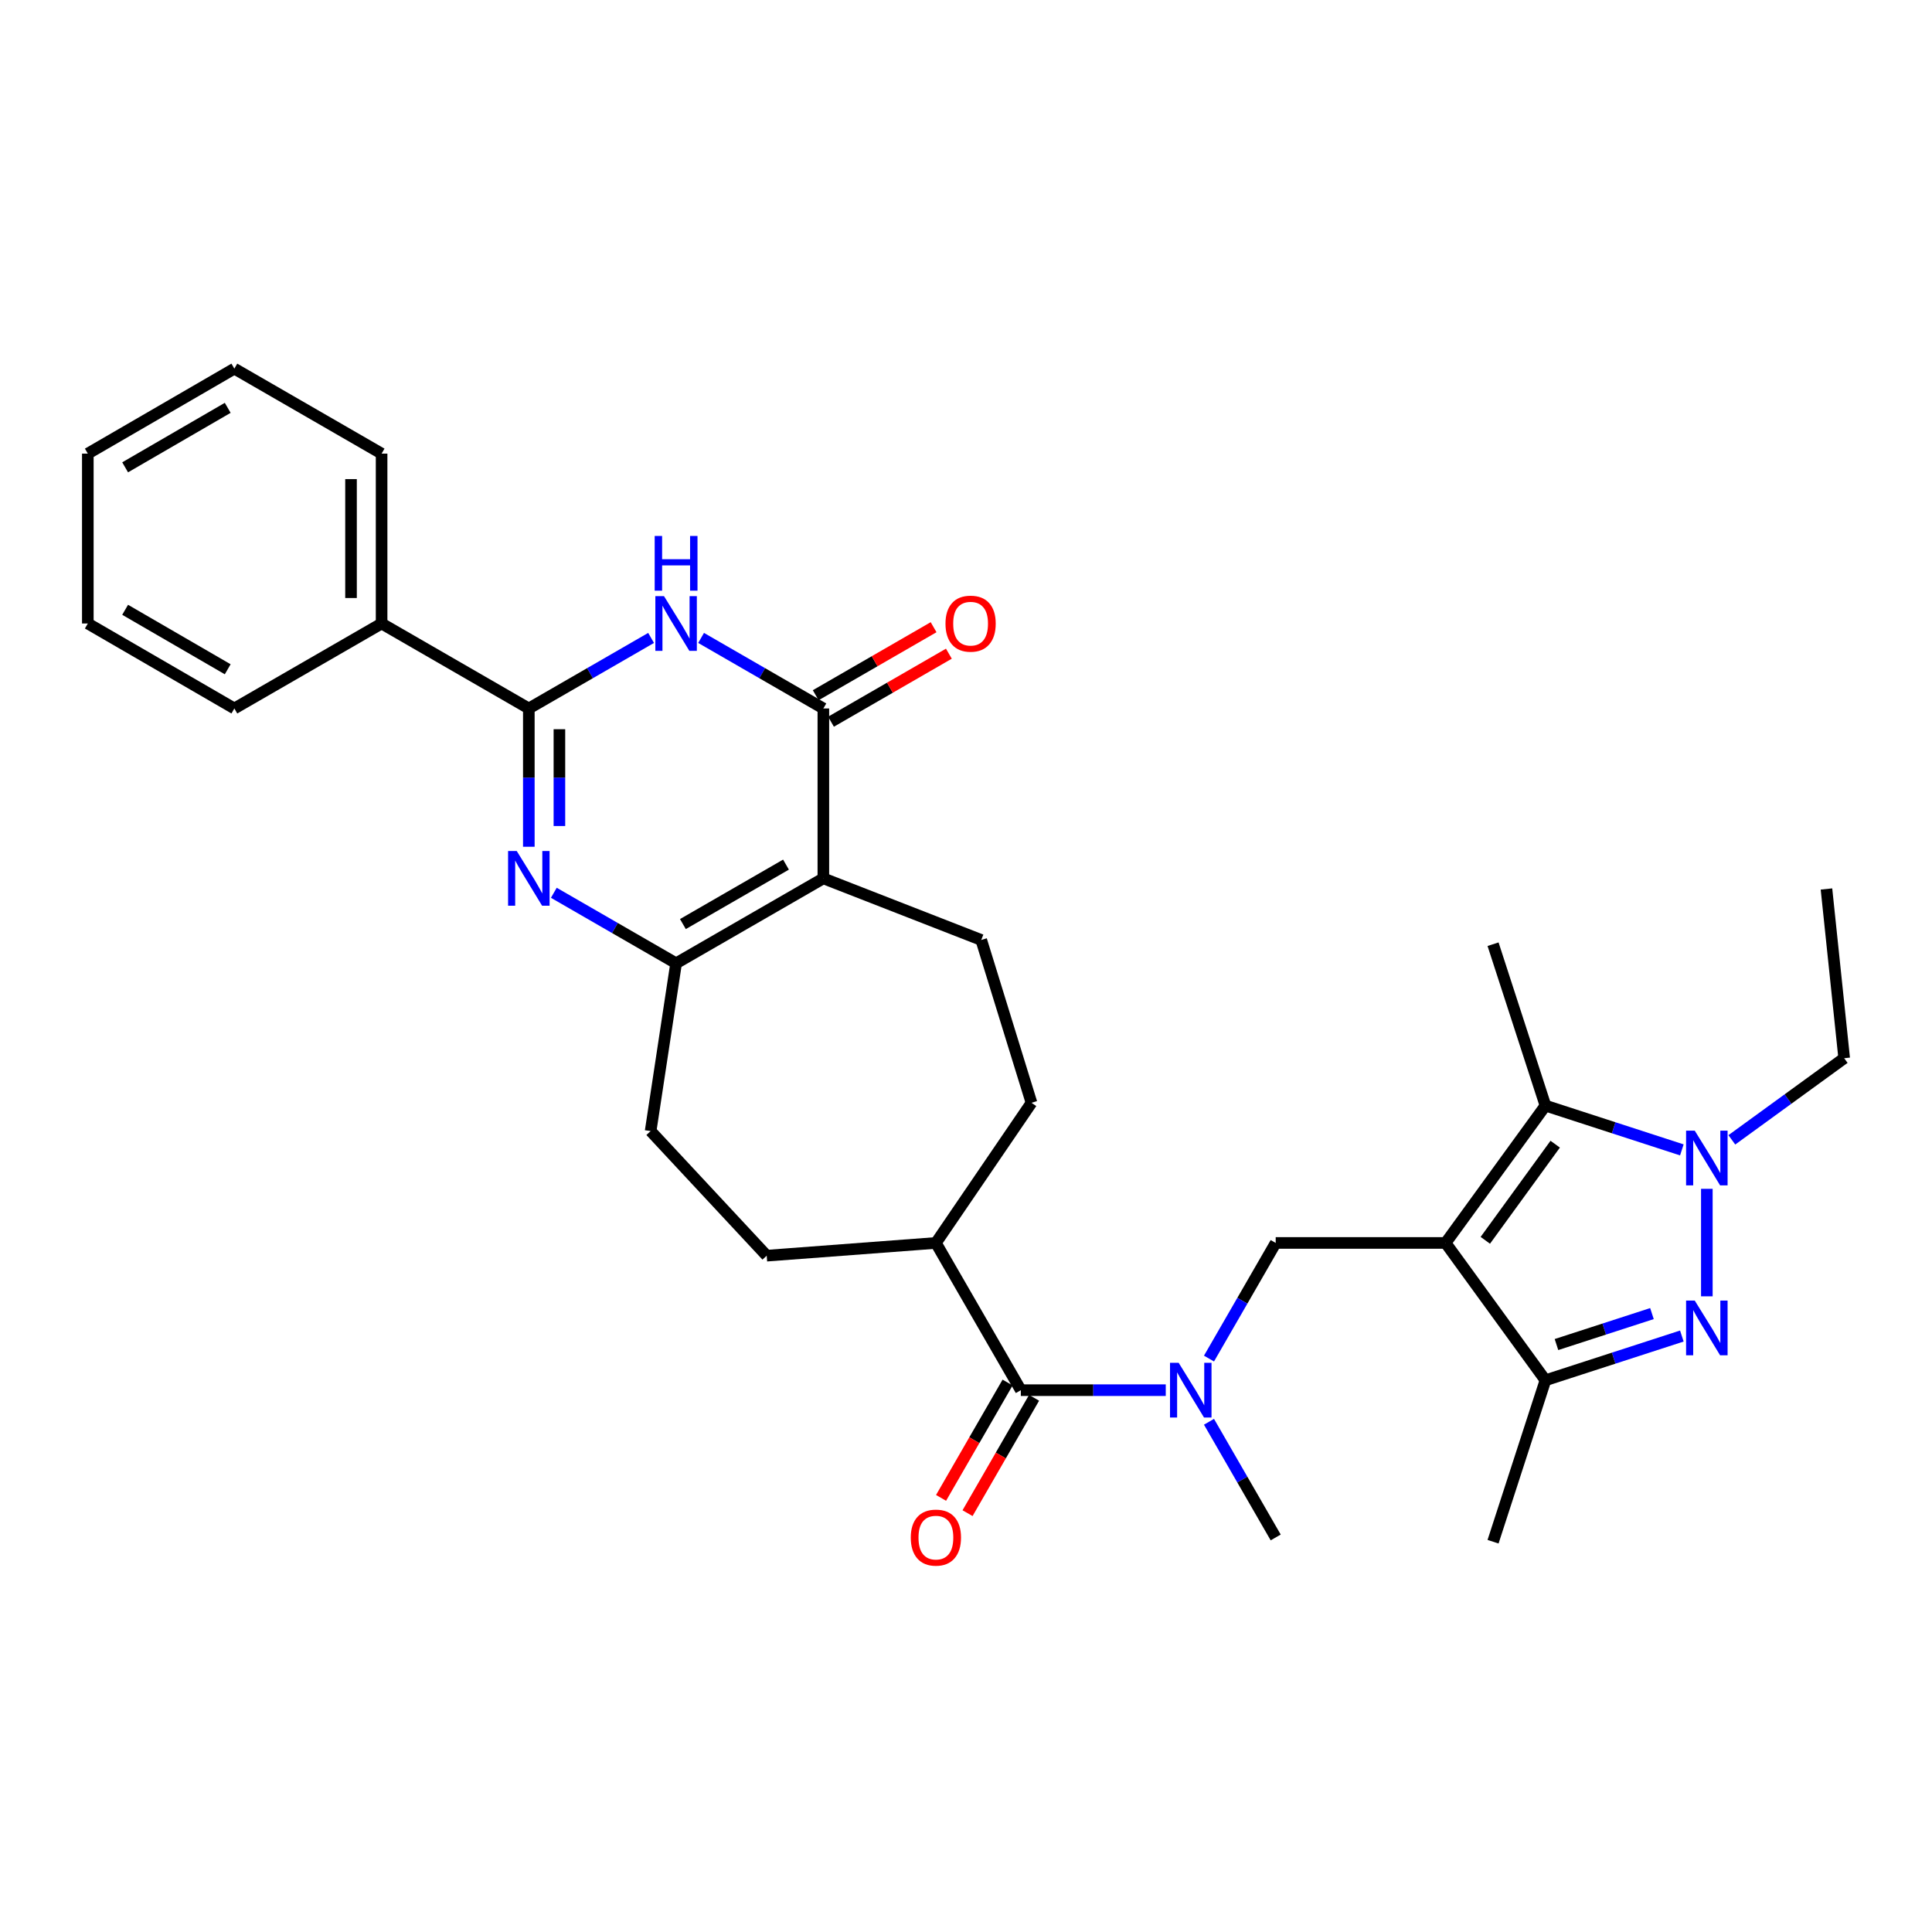 <?xml version='1.0' encoding='iso-8859-1'?>
<svg version='1.1' baseProfile='full'
              xmlns='http://www.w3.org/2000/svg'
                      xmlns:rdkit='http://www.rdkit.org/xml'
                      xmlns:xlink='http://www.w3.org/1999/xlink'
                  xml:space='preserve'
width='1000px' height='1000px' viewBox='0 0 1000 1000'>
<!-- END OF HEADER -->
<rect style='opacity:1.0;fill:#FFFFFF;stroke:none' width='1000' height='1000' x='0' y='0'> </rect>
<path class='bond-7' d='M 748.243,643.346 L 799.918,572.258' style='fill:none;fill-rule:evenodd;stroke:#000000;stroke-width:6px;stroke-linecap:butt;stroke-linejoin:miter;stroke-opacity:1' />
<path class='bond-7' d='M 768.796,641.989 L 804.968,592.227' style='fill:none;fill-rule:evenodd;stroke:#000000;stroke-width:6px;stroke-linecap:butt;stroke-linejoin:miter;stroke-opacity:1' />
<path class='bond-9' d='M 748.243,643.346 L 799.918,714.426' style='fill:none;fill-rule:evenodd;stroke:#000000;stroke-width:6px;stroke-linecap:butt;stroke-linejoin:miter;stroke-opacity:1' />
<path class='bond-10' d='M 748.243,643.346 L 660.299,643.346' style='fill:none;fill-rule:evenodd;stroke:#000000;stroke-width:6px;stroke-linecap:butt;stroke-linejoin:miter;stroke-opacity:1' />
<path class='bond-0' d='M 426.168,454.638 L 507.887,486.529' style='fill:none;fill-rule:evenodd;stroke:#000000;stroke-width:6px;stroke-linecap:butt;stroke-linejoin:miter;stroke-opacity:1' />
<path class='bond-4' d='M 426.168,454.638 L 426.168,366.703' style='fill:none;fill-rule:evenodd;stroke:#000000;stroke-width:6px;stroke-linecap:butt;stroke-linejoin:miter;stroke-opacity:1' />
<path class='bond-32' d='M 426.168,454.638 L 349.944,498.602' style='fill:none;fill-rule:evenodd;stroke:#000000;stroke-width:6px;stroke-linecap:butt;stroke-linejoin:miter;stroke-opacity:1' />
<path class='bond-32' d='M 406.827,447.523 L 353.471,478.297' style='fill:none;fill-rule:evenodd;stroke:#000000;stroke-width:6px;stroke-linecap:butt;stroke-linejoin:miter;stroke-opacity:1' />
<path class='bond-1' d='M 286.661,462.102 L 318.303,480.352' style='fill:none;fill-rule:evenodd;stroke:#0000FF;stroke-width:6px;stroke-linecap:butt;stroke-linejoin:miter;stroke-opacity:1' />
<path class='bond-1' d='M 318.303,480.352 L 349.944,498.602' style='fill:none;fill-rule:evenodd;stroke:#000000;stroke-width:6px;stroke-linecap:butt;stroke-linejoin:miter;stroke-opacity:1' />
<path class='bond-5' d='M 273.721,438.28 L 273.721,402.491' style='fill:none;fill-rule:evenodd;stroke:#0000FF;stroke-width:6px;stroke-linecap:butt;stroke-linejoin:miter;stroke-opacity:1' />
<path class='bond-5' d='M 273.721,402.491 L 273.721,366.703' style='fill:none;fill-rule:evenodd;stroke:#000000;stroke-width:6px;stroke-linecap:butt;stroke-linejoin:miter;stroke-opacity:1' />
<path class='bond-5' d='M 289.548,427.543 L 289.548,402.491' style='fill:none;fill-rule:evenodd;stroke:#0000FF;stroke-width:6px;stroke-linecap:butt;stroke-linejoin:miter;stroke-opacity:1' />
<path class='bond-5' d='M 289.548,402.491 L 289.548,377.44' style='fill:none;fill-rule:evenodd;stroke:#000000;stroke-width:6px;stroke-linecap:butt;stroke-linejoin:miter;stroke-opacity:1' />
<path class='bond-2' d='M 362.884,330.188 L 394.526,348.446' style='fill:none;fill-rule:evenodd;stroke:#0000FF;stroke-width:6px;stroke-linecap:butt;stroke-linejoin:miter;stroke-opacity:1' />
<path class='bond-2' d='M 394.526,348.446 L 426.168,366.703' style='fill:none;fill-rule:evenodd;stroke:#000000;stroke-width:6px;stroke-linecap:butt;stroke-linejoin:miter;stroke-opacity:1' />
<path class='bond-33' d='M 337.004,330.188 L 305.363,348.446' style='fill:none;fill-rule:evenodd;stroke:#0000FF;stroke-width:6px;stroke-linecap:butt;stroke-linejoin:miter;stroke-opacity:1' />
<path class='bond-33' d='M 305.363,348.446 L 273.721,366.703' style='fill:none;fill-rule:evenodd;stroke:#000000;stroke-width:6px;stroke-linecap:butt;stroke-linejoin:miter;stroke-opacity:1' />
<path class='bond-3' d='M 870.521,691.531 L 835.219,702.979' style='fill:none;fill-rule:evenodd;stroke:#0000FF;stroke-width:6px;stroke-linecap:butt;stroke-linejoin:miter;stroke-opacity:1' />
<path class='bond-3' d='M 835.219,702.979 L 799.918,714.426' style='fill:none;fill-rule:evenodd;stroke:#000000;stroke-width:6px;stroke-linecap:butt;stroke-linejoin:miter;stroke-opacity:1' />
<path class='bond-3' d='M 855.049,679.91 L 830.337,687.924' style='fill:none;fill-rule:evenodd;stroke:#0000FF;stroke-width:6px;stroke-linecap:butt;stroke-linejoin:miter;stroke-opacity:1' />
<path class='bond-3' d='M 830.337,687.924 L 805.626,695.937' style='fill:none;fill-rule:evenodd;stroke:#000000;stroke-width:6px;stroke-linecap:butt;stroke-linejoin:miter;stroke-opacity:1' />
<path class='bond-31' d='M 883.457,670.977 L 883.457,615.333' style='fill:none;fill-rule:evenodd;stroke:#0000FF;stroke-width:6px;stroke-linecap:butt;stroke-linejoin:miter;stroke-opacity:1' />
<path class='bond-15' d='M 430.123,373.557 L 460.631,355.952' style='fill:none;fill-rule:evenodd;stroke:#000000;stroke-width:6px;stroke-linecap:butt;stroke-linejoin:miter;stroke-opacity:1' />
<path class='bond-15' d='M 460.631,355.952 L 491.138,338.347' style='fill:none;fill-rule:evenodd;stroke:#FF0000;stroke-width:6px;stroke-linecap:butt;stroke-linejoin:miter;stroke-opacity:1' />
<path class='bond-15' d='M 422.213,359.849 L 452.72,342.244' style='fill:none;fill-rule:evenodd;stroke:#000000;stroke-width:6px;stroke-linecap:butt;stroke-linejoin:miter;stroke-opacity:1' />
<path class='bond-15' d='M 452.72,342.244 L 483.228,324.639' style='fill:none;fill-rule:evenodd;stroke:#FF0000;stroke-width:6px;stroke-linecap:butt;stroke-linejoin:miter;stroke-opacity:1' />
<path class='bond-17' d='M 273.721,366.703 L 197.515,322.722' style='fill:none;fill-rule:evenodd;stroke:#000000;stroke-width:6px;stroke-linecap:butt;stroke-linejoin:miter;stroke-opacity:1' />
<path class='bond-6' d='M 870.521,595.183 L 835.219,583.72' style='fill:none;fill-rule:evenodd;stroke:#0000FF;stroke-width:6px;stroke-linecap:butt;stroke-linejoin:miter;stroke-opacity:1' />
<path class='bond-6' d='M 835.219,583.72 L 799.918,572.258' style='fill:none;fill-rule:evenodd;stroke:#000000;stroke-width:6px;stroke-linecap:butt;stroke-linejoin:miter;stroke-opacity:1' />
<path class='bond-21' d='M 896.394,589.983 L 925.47,568.854' style='fill:none;fill-rule:evenodd;stroke:#0000FF;stroke-width:6px;stroke-linecap:butt;stroke-linejoin:miter;stroke-opacity:1' />
<path class='bond-21' d='M 925.47,568.854 L 954.545,547.726' style='fill:none;fill-rule:evenodd;stroke:#000000;stroke-width:6px;stroke-linecap:butt;stroke-linejoin:miter;stroke-opacity:1' />
<path class='bond-22' d='M 799.918,572.258 L 772.801,488.719' style='fill:none;fill-rule:evenodd;stroke:#000000;stroke-width:6px;stroke-linecap:butt;stroke-linejoin:miter;stroke-opacity:1' />
<path class='bond-8' d='M 349.944,498.602 L 336.764,585.447' style='fill:none;fill-rule:evenodd;stroke:#000000;stroke-width:6px;stroke-linecap:butt;stroke-linejoin:miter;stroke-opacity:1' />
<path class='bond-23' d='M 799.918,714.426 L 772.801,797.992' style='fill:none;fill-rule:evenodd;stroke:#000000;stroke-width:6px;stroke-linecap:butt;stroke-linejoin:miter;stroke-opacity:1' />
<path class='bond-12' d='M 660.299,643.346 L 643.036,673.27' style='fill:none;fill-rule:evenodd;stroke:#000000;stroke-width:6px;stroke-linecap:butt;stroke-linejoin:miter;stroke-opacity:1' />
<path class='bond-12' d='M 643.036,673.27 L 625.773,703.193' style='fill:none;fill-rule:evenodd;stroke:#0000FF;stroke-width:6px;stroke-linecap:butt;stroke-linejoin:miter;stroke-opacity:1' />
<path class='bond-11' d='M 528.383,719.552 L 565.89,719.552' style='fill:none;fill-rule:evenodd;stroke:#000000;stroke-width:6px;stroke-linecap:butt;stroke-linejoin:miter;stroke-opacity:1' />
<path class='bond-11' d='M 565.89,719.552 L 603.397,719.552' style='fill:none;fill-rule:evenodd;stroke:#0000FF;stroke-width:6px;stroke-linecap:butt;stroke-linejoin:miter;stroke-opacity:1' />
<path class='bond-14' d='M 528.383,719.552 L 484.419,643.346' style='fill:none;fill-rule:evenodd;stroke:#000000;stroke-width:6px;stroke-linecap:butt;stroke-linejoin:miter;stroke-opacity:1' />
<path class='bond-18' d='M 521.528,715.599 L 504.31,745.451' style='fill:none;fill-rule:evenodd;stroke:#000000;stroke-width:6px;stroke-linecap:butt;stroke-linejoin:miter;stroke-opacity:1' />
<path class='bond-18' d='M 504.31,745.451 L 487.093,775.303' style='fill:none;fill-rule:evenodd;stroke:#FF0000;stroke-width:6px;stroke-linecap:butt;stroke-linejoin:miter;stroke-opacity:1' />
<path class='bond-18' d='M 535.238,723.506 L 518.02,753.358' style='fill:none;fill-rule:evenodd;stroke:#000000;stroke-width:6px;stroke-linecap:butt;stroke-linejoin:miter;stroke-opacity:1' />
<path class='bond-18' d='M 518.02,753.358 L 500.802,783.21' style='fill:none;fill-rule:evenodd;stroke:#FF0000;stroke-width:6px;stroke-linecap:butt;stroke-linejoin:miter;stroke-opacity:1' />
<path class='bond-24' d='M 625.772,735.912 L 643.035,765.844' style='fill:none;fill-rule:evenodd;stroke:#0000FF;stroke-width:6px;stroke-linecap:butt;stroke-linejoin:miter;stroke-opacity:1' />
<path class='bond-24' d='M 643.035,765.844 L 660.299,795.776' style='fill:none;fill-rule:evenodd;stroke:#000000;stroke-width:6px;stroke-linecap:butt;stroke-linejoin:miter;stroke-opacity:1' />
<path class='bond-13' d='M 507.887,486.529 L 533.896,570.807' style='fill:none;fill-rule:evenodd;stroke:#000000;stroke-width:6px;stroke-linecap:butt;stroke-linejoin:miter;stroke-opacity:1' />
<path class='bond-19' d='M 484.419,643.346 L 533.896,570.807' style='fill:none;fill-rule:evenodd;stroke:#000000;stroke-width:6px;stroke-linecap:butt;stroke-linejoin:miter;stroke-opacity:1' />
<path class='bond-20' d='M 484.419,643.346 L 396.844,649.941' style='fill:none;fill-rule:evenodd;stroke:#000000;stroke-width:6px;stroke-linecap:butt;stroke-linejoin:miter;stroke-opacity:1' />
<path class='bond-16' d='M 336.764,585.447 L 396.844,649.941' style='fill:none;fill-rule:evenodd;stroke:#000000;stroke-width:6px;stroke-linecap:butt;stroke-linejoin:miter;stroke-opacity:1' />
<path class='bond-25' d='M 197.515,322.722 L 197.515,234.795' style='fill:none;fill-rule:evenodd;stroke:#000000;stroke-width:6px;stroke-linecap:butt;stroke-linejoin:miter;stroke-opacity:1' />
<path class='bond-25' d='M 181.688,309.533 L 181.688,247.984' style='fill:none;fill-rule:evenodd;stroke:#000000;stroke-width:6px;stroke-linecap:butt;stroke-linejoin:miter;stroke-opacity:1' />
<path class='bond-26' d='M 197.515,322.722 L 121.3,366.703' style='fill:none;fill-rule:evenodd;stroke:#000000;stroke-width:6px;stroke-linecap:butt;stroke-linejoin:miter;stroke-opacity:1' />
<path class='bond-27' d='M 954.545,547.726 L 945.375,460.134' style='fill:none;fill-rule:evenodd;stroke:#000000;stroke-width:6px;stroke-linecap:butt;stroke-linejoin:miter;stroke-opacity:1' />
<path class='bond-28' d='M 197.515,234.795 L 121.3,190.806' style='fill:none;fill-rule:evenodd;stroke:#000000;stroke-width:6px;stroke-linecap:butt;stroke-linejoin:miter;stroke-opacity:1' />
<path class='bond-29' d='M 121.3,366.703 L 45.455,322.722' style='fill:none;fill-rule:evenodd;stroke:#000000;stroke-width:6px;stroke-linecap:butt;stroke-linejoin:miter;stroke-opacity:1' />
<path class='bond-29' d='M 117.863,346.414 L 64.771,315.628' style='fill:none;fill-rule:evenodd;stroke:#000000;stroke-width:6px;stroke-linecap:butt;stroke-linejoin:miter;stroke-opacity:1' />
<path class='bond-34' d='M 121.3,190.806 L 45.455,234.795' style='fill:none;fill-rule:evenodd;stroke:#000000;stroke-width:6px;stroke-linecap:butt;stroke-linejoin:miter;stroke-opacity:1' />
<path class='bond-34' d='M 117.864,211.095 L 64.772,241.888' style='fill:none;fill-rule:evenodd;stroke:#000000;stroke-width:6px;stroke-linecap:butt;stroke-linejoin:miter;stroke-opacity:1' />
<path class='bond-30' d='M 45.455,322.722 L 45.455,234.795' style='fill:none;fill-rule:evenodd;stroke:#000000;stroke-width:6px;stroke-linecap:butt;stroke-linejoin:miter;stroke-opacity:1' />
<path  class='atom-2' d='M 267.461 440.478
L 276.741 455.478
Q 277.661 456.958, 279.141 459.638
Q 280.621 462.318, 280.701 462.478
L 280.701 440.478
L 284.461 440.478
L 284.461 468.798
L 280.581 468.798
L 270.621 452.398
Q 269.461 450.478, 268.221 448.278
Q 267.021 446.078, 266.661 445.398
L 266.661 468.798
L 262.981 468.798
L 262.981 440.478
L 267.461 440.478
' fill='#0000FF'/>
<path  class='atom-3' d='M 343.684 308.562
L 352.964 323.562
Q 353.884 325.042, 355.364 327.722
Q 356.844 330.402, 356.924 330.562
L 356.924 308.562
L 360.684 308.562
L 360.684 336.882
L 356.804 336.882
L 346.844 320.482
Q 345.684 318.562, 344.444 316.362
Q 343.244 314.162, 342.884 313.482
L 342.884 336.882
L 339.204 336.882
L 339.204 308.562
L 343.684 308.562
' fill='#0000FF'/>
<path  class='atom-3' d='M 338.864 277.41
L 342.704 277.41
L 342.704 289.45
L 357.184 289.45
L 357.184 277.41
L 361.024 277.41
L 361.024 305.73
L 357.184 305.73
L 357.184 292.65
L 342.704 292.65
L 342.704 305.73
L 338.864 305.73
L 338.864 277.41
' fill='#0000FF'/>
<path  class='atom-4' d='M 877.197 673.176
L 886.477 688.176
Q 887.397 689.656, 888.877 692.336
Q 890.357 695.016, 890.437 695.176
L 890.437 673.176
L 894.197 673.176
L 894.197 701.496
L 890.317 701.496
L 880.357 685.096
Q 879.197 683.176, 877.957 680.976
Q 876.757 678.776, 876.397 678.096
L 876.397 701.496
L 872.717 701.496
L 872.717 673.176
L 877.197 673.176
' fill='#0000FF'/>
<path  class='atom-7' d='M 877.197 585.223
L 886.477 600.223
Q 887.397 601.703, 888.877 604.383
Q 890.357 607.063, 890.437 607.223
L 890.437 585.223
L 894.197 585.223
L 894.197 613.543
L 890.317 613.543
L 880.357 597.143
Q 879.197 595.223, 877.957 593.023
Q 876.757 590.823, 876.397 590.143
L 876.397 613.543
L 872.717 613.543
L 872.717 585.223
L 877.197 585.223
' fill='#0000FF'/>
<path  class='atom-13' d='M 610.076 705.392
L 619.356 720.392
Q 620.276 721.872, 621.756 724.552
Q 623.236 727.232, 623.316 727.392
L 623.316 705.392
L 627.076 705.392
L 627.076 733.712
L 623.196 733.712
L 613.236 717.312
Q 612.076 715.392, 610.836 713.192
Q 609.636 710.992, 609.276 710.312
L 609.276 733.712
L 605.596 733.712
L 605.596 705.392
L 610.076 705.392
' fill='#0000FF'/>
<path  class='atom-16' d='M 489.383 322.802
Q 489.383 316.002, 492.743 312.202
Q 496.103 308.402, 502.383 308.402
Q 508.663 308.402, 512.023 312.202
Q 515.383 316.002, 515.383 322.802
Q 515.383 329.682, 511.983 333.602
Q 508.583 337.482, 502.383 337.482
Q 496.143 337.482, 492.743 333.602
Q 489.383 329.722, 489.383 322.802
M 502.383 334.282
Q 506.703 334.282, 509.023 331.402
Q 511.383 328.482, 511.383 322.802
Q 511.383 317.242, 509.023 314.442
Q 506.703 311.602, 502.383 311.602
Q 498.063 311.602, 495.703 314.402
Q 493.383 317.202, 493.383 322.802
Q 493.383 328.522, 495.703 331.402
Q 498.063 334.282, 502.383 334.282
' fill='#FF0000'/>
<path  class='atom-19' d='M 471.419 795.856
Q 471.419 789.056, 474.779 785.256
Q 478.139 781.456, 484.419 781.456
Q 490.699 781.456, 494.059 785.256
Q 497.419 789.056, 497.419 795.856
Q 497.419 802.736, 494.019 806.656
Q 490.619 810.536, 484.419 810.536
Q 478.179 810.536, 474.779 806.656
Q 471.419 802.776, 471.419 795.856
M 484.419 807.336
Q 488.739 807.336, 491.059 804.456
Q 493.419 801.536, 493.419 795.856
Q 493.419 790.296, 491.059 787.496
Q 488.739 784.656, 484.419 784.656
Q 480.099 784.656, 477.739 787.456
Q 475.419 790.256, 475.419 795.856
Q 475.419 801.576, 477.739 804.456
Q 480.099 807.336, 484.419 807.336
' fill='#FF0000'/>
</svg>
